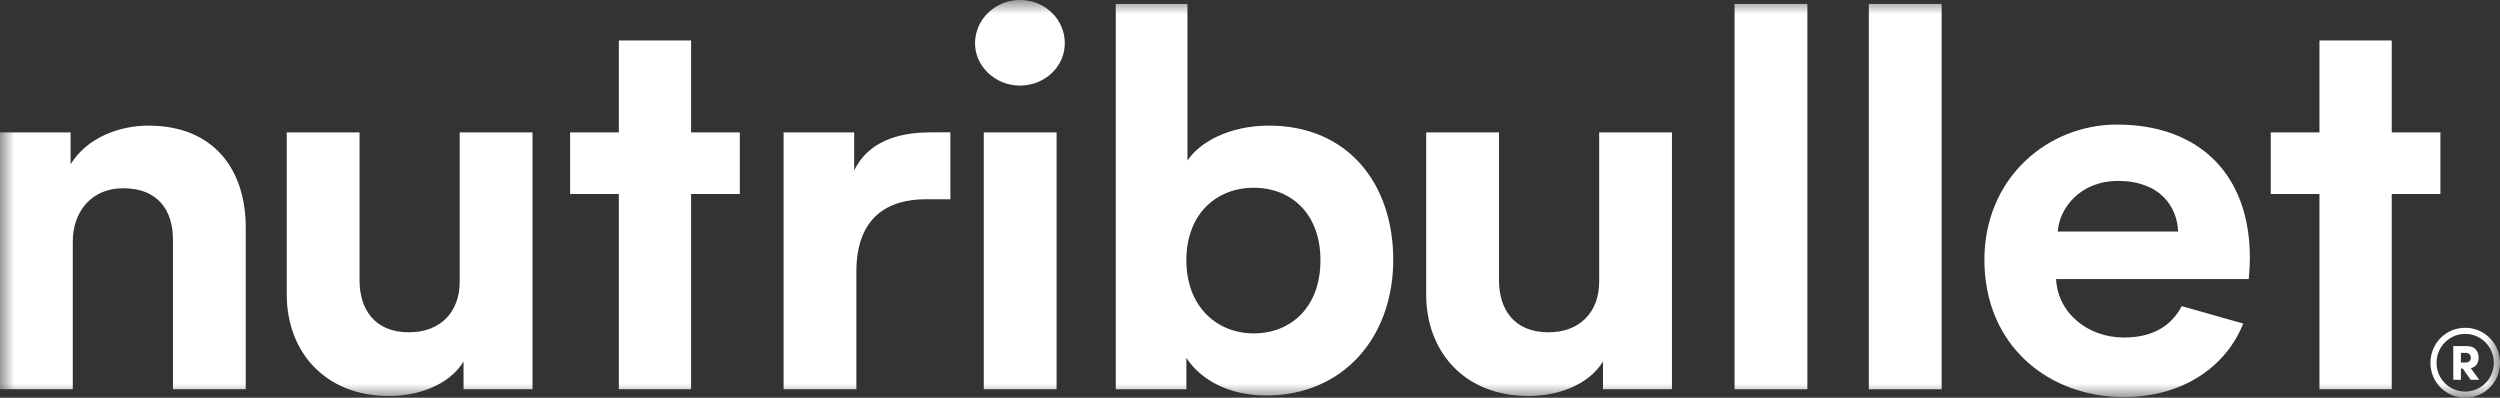 <svg width="88" height="14" viewBox="0 0 88 14" fill="none" xmlns="http://www.w3.org/2000/svg">
<rect x="0" y="0" width="88" height="14" fill="#333333" stroke="none"/>
<mask id="mask0_5492_388" style="mask-type:alpha" maskUnits="userSpaceOnUse" x="0" y="0" width="88" height="14">
<path fill-rule="evenodd" clip-rule="evenodd" d="M0 0H88V14H0V0Z" fill="white"/>
</mask>
<g mask="url(#mask0_5492_388)">
<path fill-rule="evenodd" clip-rule="evenodd" d="M86.974 12.586C86.974 12.52 86.928 12.422 86.806 12.422H86.624V12.76H86.799C86.928 12.76 86.974 12.663 86.974 12.586ZM86.971 12.958L87.268 13.369H86.971L86.687 12.972H86.624V13.369H86.355V12.182H86.841C87.118 12.182 87.248 12.37 87.248 12.572C87.248 12.812 87.135 12.924 86.971 12.958ZM87.783 12.771C87.783 12.21 87.335 11.753 86.775 11.753C86.211 11.753 85.766 12.213 85.766 12.771C85.766 13.328 86.211 13.784 86.775 13.784C87.335 13.784 87.783 13.328 87.783 12.771ZM88 12.771C88 13.45 87.457 14 86.775 14C86.092 14 85.552 13.45 85.552 12.771C85.552 12.088 86.092 11.538 86.775 11.538C87.457 11.538 88 12.091 88 12.771ZM76.671 8.151C76.632 7.251 76.016 6.369 74.552 6.369C73.222 6.369 72.49 7.325 72.432 8.151H76.671ZM79.195 9.07C79.195 9.419 79.156 9.787 79.156 9.824H72.374C72.432 11.018 73.492 11.881 74.763 11.881C75.818 11.881 76.451 11.437 76.797 10.776L78.961 11.389C78.393 12.824 76.935 13.976 74.744 13.976C72.143 13.976 69.851 12.194 69.851 9.144C69.851 6.259 72.085 4.385 74.513 4.385C77.441 4.385 79.195 6.168 79.195 9.07ZM35.901 0C35.034 0 34.321 0.68 34.321 1.525C34.321 2.333 35.034 3.013 35.901 3.013C36.787 3.013 37.481 2.333 37.481 1.525C37.481 0.68 36.787 0 35.901 0ZM24.326 1.424H21.783V4.661H20.068V6.829H21.783V13.7H24.326V6.829H26.041V4.661H24.326V1.424ZM85.903 4.661H84.189V1.424H81.645V4.661H79.931V6.829H81.645V13.7H84.189V6.829H85.903V4.661ZM65.783 13.701H68.346V0.138H65.783V13.701ZM61.057 13.701H63.62V0.138H61.057V13.701ZM56.291 9.915C56.291 10.963 55.636 11.697 54.499 11.697C53.304 11.697 52.765 10.889 52.765 9.878V4.661H50.202V10.375C50.202 12.341 51.513 13.939 53.805 13.939C54.807 13.939 55.905 13.572 56.425 12.726V13.7H58.853V4.661H56.291V9.915ZM46.48 9.162C46.48 7.509 45.439 6.609 44.13 6.609C42.839 6.609 41.76 7.509 41.76 9.162C41.76 10.798 42.839 11.735 44.13 11.735C45.439 11.735 46.48 10.816 46.48 9.162ZM49.042 9.144C49.042 11.882 47.27 13.921 44.573 13.921C43.263 13.921 42.261 13.37 41.76 12.598V13.701H39.275V0.138H41.798V5.653C42.222 5.01 43.263 4.422 44.669 4.422C47.444 4.422 49.042 6.462 49.042 9.144ZM34.629 13.7H37.192V4.661H34.629V13.7ZM30.067 6.002V4.661H27.582V13.7H30.144V9.566C30.144 7.619 31.281 7.013 32.591 7.013H33.454V4.659H32.764C31.955 4.659 30.645 4.808 30.067 6.002ZM16.182 9.915C16.182 10.963 15.527 11.697 14.39 11.697C13.195 11.697 12.656 10.889 12.656 9.878V4.661H10.094V10.375C10.094 12.341 11.404 13.939 13.696 13.939C14.698 13.939 15.796 13.572 16.317 12.726V13.7H18.744V4.661H16.182V9.915ZM8.65 8.004V13.7H6.088V8.427C6.088 7.417 5.568 6.626 4.335 6.626C3.217 6.626 2.562 7.453 2.562 8.501V13.7H0V4.661H2.485V5.782C3.063 4.844 4.2 4.422 5.221 4.422C7.572 4.422 8.65 6.02 8.65 8.004Z" fill="white"/>
</g>
</svg>
